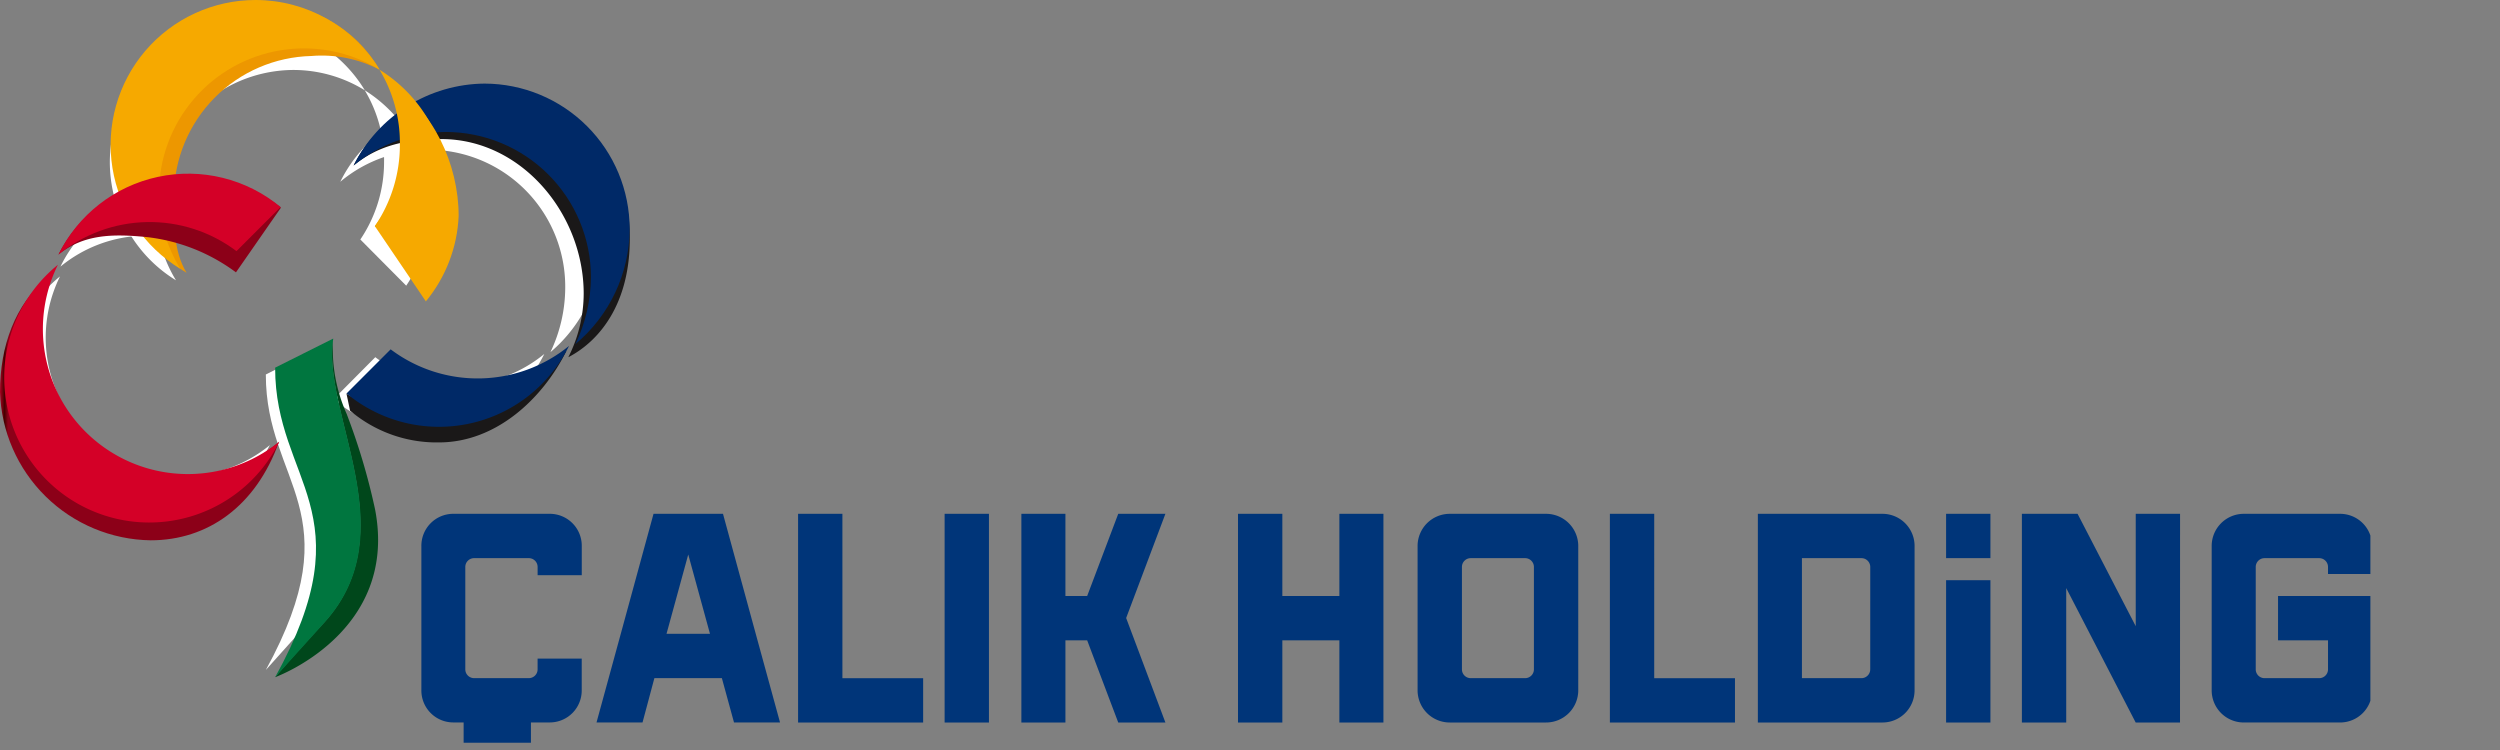 <svg xmlns="http://www.w3.org/2000/svg" xmlns:xlink="http://www.w3.org/1999/xlink" width="208" height="62.439" viewBox="0 0 208 62.439">
  <rect x="0" y="0" width="208" height="62.439" fill="#808080" stroke="none"/>
  <defs>
    <clipPath id="clip-path">
      <rect id="Rectangle_47881" data-name="Rectangle 47881" width="196.867" height="59.556" fill="#fff"/>
    </clipPath>
    <clipPath id="clip-path-2">
      <rect id="Rectangle_5" data-name="Rectangle 5" width="208" height="62.439" fill="none"/>
    </clipPath>
    <clipPath id="clip-path-3">
      <path id="Path_6" data-name="Path 6" d="M14.325,12.545A12.087,12.087,0,0,0,20.119,22.85c-1.121-1.832-1.056-4.182-1.056-6.479A11.72,11.72,0,0,1,30.5,4.81a10.411,10.411,0,0,1,5.674,1.14A10.94,10.94,0,0,0,26.4.47,12.1,12.1,0,0,0,14.325,12.545" transform="translate(-14.325 -0.47)" fill="none"/>
    </clipPath>
    <linearGradient id="linear-gradient" x1="-0.445" y1="2.776" x2="-0.414" y2="2.776" gradientUnits="objectBoundingBox">
      <stop offset="0" stop-color="#773600"/>
      <stop offset="0.57" stop-color="#ed9700"/>
      <stop offset="0.996" stop-color="#ed9700"/>
      <stop offset="1" stop-color="#ed9700"/>
    </linearGradient>
    <clipPath id="clip-path-5">
      <path id="Path_8" data-name="Path 8" d="M0,43.521A12.728,12.728,0,0,0,12.533,55.862c4.735,0,8.743-2.817,10.673-8.176-2.078,1.691-5.546,3.737-8.423,3.737A12.1,12.1,0,0,1,2.707,39.348a11.977,11.977,0,0,1,1.252-5.343C1.234,36.222,0,39.747,0,43.521" transform="translate(0 -34.005)" fill="none"/>
    </clipPath>
    <linearGradient id="linear-gradient-2" y1="1.8" x2="0.029" y2="1.8" gradientUnits="objectBoundingBox">
      <stop offset="0" stop-color="#a9001f"/>
      <stop offset="0.559" stop-color="#460000"/>
      <stop offset="0.996" stop-color="#8c0018"/>
      <stop offset="1" stop-color="#8c0018"/>
    </linearGradient>
    <clipPath id="clip-path-6">
      <path id="Path_9" data-name="Path 9" d="M43.314,17.055a12.284,12.284,0,0,1,7.673-2.792A12.1,12.1,0,0,1,63.062,26.338a13.04,13.04,0,0,1-1.295,5.577,12.58,12.58,0,0,0,4.515-9.6A12.1,12.1,0,0,0,54.207,10.239a12.282,12.282,0,0,0-10.893,6.816" transform="translate(-43.314 -10.239)" fill="none"/>
    </clipPath>
    <radialGradient id="radial-gradient" cx="0.58" cy="0.24" r="0.846" gradientTransform="matrix(0.944, 0, 0, -1, -0.072, 5.119)" gradientUnits="objectBoundingBox">
      <stop offset="0" stop-color="#cdd2e5"/>
      <stop offset="0.574" stop-color="#002967"/>
      <stop offset="1" stop-color="#002967"/>
    </radialGradient>
    <clipPath id="clip-path-8">
      <path id="Path_12" data-name="Path 12" d="M25.624,0A12.059,12.059,0,0,0,19.35,22.367,11.945,11.945,0,0,1,17.574,16.1,12.06,12.06,0,0,1,35.93,5.8,12.1,12.1,0,0,0,25.624,0Z" transform="translate(-13.549)" fill="none"/>
    </clipPath>
    <radialGradient id="radial-gradient-2" cx="0.43" cy="0.29" r="0.53" gradientTransform="matrix(0.999, 0, 0, -1, 0, 5.583)" gradientUnits="objectBoundingBox">
      <stop offset="0" stop-color="#fff1dc"/>
      <stop offset="1" stop-color="#f6a900"/>
    </radialGradient>
    <clipPath id="clip-path-10">
      <path id="Path_14" data-name="Path 14" d="M7.157,28.008a11.987,11.987,0,0,1,14.814-.289l3.67-3.67A12.025,12.025,0,0,0,7.157,28.008" transform="translate(-7.157 -21.274)" fill="none"/>
    </clipPath>
    <radialGradient id="radial-gradient-3" cx="0.6" cy="-0.08" r="4.007" gradientTransform="matrix(0.364, 0, 0, -1, -0.167, 14.252)" gradientUnits="objectBoundingBox">
      <stop offset="0" stop-color="#faded6"/>
      <stop offset="1" stop-color="#d40027"/>
    </radialGradient>
    <clipPath id="clip-path-11">
      <path id="Path_15" data-name="Path 15" d="M48.744,16.315c0,2.5-1.511,3.853-2.826,5.785l4.244,6.26a11.964,11.964,0,0,0,2.728-7.111c0-4.353-2.176-8.879-5.646-11a11.064,11.064,0,0,1,1.5,6.07" transform="translate(-45.918 -10.245)" fill="none"/>
    </clipPath>
    <linearGradient id="linear-gradient-3" x1="-4.473" y1="3.063" x2="-4.376" y2="3.063" gradientUnits="objectBoundingBox">
      <stop offset="0" stop-color="#a55205"/>
      <stop offset="0.996" stop-color="#f6a900"/>
      <stop offset="1" stop-color="#f6a900"/>
    </linearGradient>
    <clipPath id="clip-path-13">
      <path id="Path_17" data-name="Path 17" d="M33.7,43.894c0,9.546,7.653,11.891,0,25.759l4.132-4.577c6.809-7.545-.257-17.347.7-23.6Z" transform="translate(-33.696 -41.479)" fill="none"/>
    </clipPath>
    <radialGradient id="radial-gradient-4" cx="0.261" cy="0.04" r="0.52" gradientTransform="matrix(2.575, 0, 0, -1, 3.295, 2.432)" gradientUnits="objectBoundingBox">
      <stop offset="0" stop-color="#d6e7dd"/>
      <stop offset="1" stop-color="#00763f"/>
    </radialGradient>
  </defs>
  <g id="Group_222272" data-name="Group 222272" transform="translate(-139.578 -117.291)">
    <g id="Group_222109" data-name="Group 222109" transform="translate(139.927 119.532)" clip-path="url(#clip-path)">
      <path id="Path_139627" data-name="Path 139627" d="M196.262,128.246a11.5,11.5,0,0,1,11.444,11.522,12.048,12.048,0,0,1-4.276,9.163,12.532,12.532,0,0,0,1.23-5.32,11.392,11.392,0,0,0-18.717-8.854,11.638,11.638,0,0,1,10.326-6.5" transform="translate(-157.982 -121.874)" fill="#fff"/>
      <path id="Path_139628" data-name="Path 139628" d="M181.7,155.821a11.458,11.458,0,1,1-17.459-14.034A11.52,11.52,0,0,0,174.5,158.4,11.346,11.346,0,0,0,181.7,155.821Z" transform="translate(-159.599 -121.03)" fill="#fff"/>
      <path id="Path_139629" data-name="Path 139629" d="M202.956,147.849a11.464,11.464,0,0,1-10.256,6.425,11.338,11.338,0,0,1-7.286-2.645l3.477-3.5a11.339,11.339,0,0,0,14.065-.273" transform="translate(-158.015 -120.652)" fill="#fff"/>
      <path id="Path_139630" data-name="Path 139630" d="M179.344,122a11.443,11.443,0,0,1,9.769,5.537,11.317,11.317,0,0,0-5.952-1.694,11.508,11.508,0,0,0-9.762,17.5A11.52,11.52,0,0,1,179.344,122Z" transform="translate(-159.107 -122.263)" fill="#fff"/>
      <path id="Path_139631" data-name="Path 139631" d="M180.113,149.611c0,9.106,7.251,11.347,0,24.576l3.915-4.367c6.451-7.2-.243-16.554.66-22.518l-4.574,2.3Z" transform="translate(-158.345 -120.686)" fill="#fff"/>
      <path id="Path_139633" data-name="Path 139633" d="M187.89,127.212a11.559,11.559,0,0,1,3.442,16.254l-3.817-3.843a11.514,11.514,0,0,0,1.975-6.46,11.283,11.283,0,0,0-1.606-5.95" transform="translate(-157.884 -121.938)" fill="#fff"/>
      <path id="Path_139634" data-name="Path 139634" d="M174.259,134.98a11.339,11.339,0,0,1,7.286,2.646l-3.476,3.5a11.314,11.314,0,0,0-14.045.273,11.425,11.425,0,0,1,10.234-6.425" transform="translate(-159.348 -121.454)" fill="#fff"/>
      <g id="Group_222188" data-name="Group 222188" transform="translate(34.701 40.508)">
        <path id="Path_139846" data-name="Path 139846" d="M311.344,195.661a.733.733,0,0,0-.73.728v8.528a.733.733,0,0,0,.73.728H315.9a.732.732,0,0,0,.729-.728v-.9H320.3v2.635a2.657,2.657,0,0,1-2.656,2.678h-1.569v1.834h-5.6v-1.834h-.862a2.657,2.657,0,0,1-2.654-2.678V194.65a2.657,2.657,0,0,1,2.654-2.678h8.035a2.658,2.658,0,0,1,2.656,2.678v2.431H316.63v-.692a.732.732,0,0,0-.729-.728Z" transform="translate(-306.951 -191.972)" fill="#003579"/>
        <path id="Path_139847" data-name="Path 139847" d="M382.881,209.335h3.689V202.5h4.745v6.837h3.665V191.973h-3.665v6.837H386.57v-6.837h-3.689Zm90.689-6.837v2.42a.732.732,0,0,1-.728.728h-4.558a.732.732,0,0,1-.728-.728V196.39a.732.732,0,0,1,.728-.728h4.558a.732.732,0,0,1,.728.728v.588h3.665v-2.327a2.657,2.657,0,0,0-2.655-2.678h-8.035a2.672,2.672,0,0,0-2.654,2.678v12.005a2.671,2.671,0,0,0,2.654,2.678h8.035a2.657,2.657,0,0,0,2.655-2.678V198.81h-7.823V202.5ZM334.252,191.973l-2.725,9.985-1.009,3.688-1.01,3.688h3.829l.986-3.688h5.616l1.01,3.688h3.829l-1.011-3.688-1.01-3.688-2.725-9.985Zm1.081,9.985h3.617l-1.809-6.6Zm14.634-9.985h-3.688v17.362h10.406v-3.688h-6.718Zm12.192,0h-3.688v17.362h3.688Zm8.172,6.837,2.585-6.837h3.924l-3.266,8.669,3.266,8.693h-3.924l-2.585-6.837h-1.809v6.837h-3.665V191.973h3.665v6.837Zm40.859,7.847a2.678,2.678,0,0,1-2.679,2.678H400.5a2.676,2.676,0,0,1-2.678-2.678V194.651a2.677,2.677,0,0,1,2.678-2.678h8.011a2.678,2.678,0,0,1,2.679,2.678Zm-4.417-10.995a.732.732,0,0,1,.728.728v8.528a.733.733,0,0,1-.728.728H402.24a.732.732,0,0,1-.728-.728V196.39a.731.731,0,0,1,.728-.728Zm10.737-3.689h-3.689v17.362h10.408v-3.688H417.51Zm21.661,14.684a2.672,2.672,0,0,1-2.655,2.678H426.133V191.973h10.384a2.673,2.673,0,0,1,2.655,2.678Zm-3.689-1.739a.732.732,0,0,1-.728.728H429.8v-9.984h4.956a.732.732,0,0,1,.728.728Zm10-7.424h-3.688v11.841h3.688Zm0-5.521h-3.688v3.689h3.688Zm15.778,0h-3.688v9.351l-4.839-9.351H448.1v17.362h3.688V198.152l5.779,11.183h3.688Z" transform="translate(-314.929 -191.972)" fill="#003579" fill-rule="evenodd"/>
      </g>
    </g>
    <g id="Group_26" data-name="Group 26" transform="translate(139.578 117.291)">
      <g id="Group_2" data-name="Group 2" transform="translate(0 0)">
        <g id="Group_1" data-name="Group 1" clip-path="url(#clip-path-2)">
          <path id="Path_4" data-name="Path 4" d="M39.65,47.732a53.626,53.626,0,0,1,2.368,7.954c1.979,10.251-8.31,13.964-8.31,13.964s.581-.759,4.085-4.57c6.809-7.545-.222-17.341.733-23.591a13.3,13.3,0,0,0,1.123,6.243" transform="translate(-10.813 -13.309)" fill="#00471b" fill-rule="evenodd"/>
          <path id="Path_5" data-name="Path 5" d="M53.6,12.28c6.65,0,12.407,4.061,12.68,10.8.234,5.809-2.344,9.144-5.1,10.579a11.743,11.743,0,0,0,1.278-5.283c0-6.65-5.186-12.866-11.837-12.866-2.877,0-5.229.5-7.307,2.2,1.977-3.983,5.555-5.429,10.289-5.429" transform="translate(-13.895 -3.939)" fill="#1a1818" fill-rule="evenodd"/>
        </g>
      </g>
      <g id="Group_4" data-name="Group 4" transform="translate(9.73 0.319)">
        <g id="Group_3" data-name="Group 3" clip-path="url(#clip-path-3)">
          <rect id="Rectangle_6" data-name="Rectangle 6" width="21.851" height="22.38" transform="translate(0 0)" fill="url(#linear-gradient)"/>
        </g>
      </g>
      <g id="Group_6" data-name="Group 6" transform="translate(0 0)">
        <g id="Group_5" data-name="Group 5" clip-path="url(#clip-path-2)">
          <path id="Path_7" data-name="Path 7" d="M60.742,42.992c-1.977,3.983-5.861,7.608-10.6,7.608a11.129,11.129,0,0,1-7.4-2.647l-.3-1.424c2.019,1.519,8.2.046,10.916.046,2.877,0,5.3-1.892,7.375-3.583" transform="translate(-13.618 -13.791)" fill="#1a1818" fill-rule="evenodd"/>
        </g>
      </g>
      <g id="Group_8" data-name="Group 8" transform="translate(0 23.097)">
        <g id="Group_7" data-name="Group 7" clip-path="url(#clip-path-5)">
          <rect id="Rectangle_8" data-name="Rectangle 8" width="23.205" height="21.857" transform="translate(0 0)" fill="url(#linear-gradient-2)"/>
        </g>
      </g>
      <g id="Group_10" data-name="Group 10" transform="translate(29.42 6.955)">
        <g id="Group_9" data-name="Group 9" clip-path="url(#clip-path-6)">
          <rect id="Rectangle_9" data-name="Rectangle 9" width="22.968" height="21.677" transform="translate(0 0)" fill="url(#radial-gradient)"/>
        </g>
      </g>
      <g id="Group_12" data-name="Group 12" transform="translate(0 0)">
        <g id="Group_11" data-name="Group 11" clip-path="url(#clip-path-2)">
          <path id="Path_10" data-name="Path 10" d="M23.41,47.14A12.069,12.069,0,1,1,4.985,32.43,12.064,12.064,0,0,0,23.41,47.14" transform="translate(-0.165 -10.403)" fill="#d40027" fill-rule="evenodd"/>
          <path id="Path_11" data-name="Path 11" d="M60.961,42.37A12.055,12.055,0,0,1,42.45,46.326l3.669-3.67a12.033,12.033,0,0,0,14.842-.286" transform="translate(-13.617 -13.591)" fill="#002967" fill-rule="evenodd"/>
        </g>
      </g>
      <g id="Group_14" data-name="Group 14" transform="translate(9.203 0)">
        <g id="Group_13" data-name="Group 13" clip-path="url(#clip-path-8)">
          <rect id="Rectangle_11" data-name="Rectangle 11" width="22.381" height="22.367" transform="translate(0 0)" fill="url(#radial-gradient-2)"/>
        </g>
      </g>
      <g id="Group_16" data-name="Group 16" transform="translate(0 0)">
        <g id="Group_15" data-name="Group 15" clip-path="url(#clip-path-2)">
          <path id="Path_13" data-name="Path 13" d="M17.887,21.74a12.071,12.071,0,0,1,7.784,2.511l-3.742,5.383A15.317,15.317,0,0,0,14.514,26.7c-2.864-.286-5.273-.236-7.352,1.455A11.677,11.677,0,0,1,17.887,21.74" transform="translate(-2.297 -6.974)" fill="#8c0018" fill-rule="evenodd"/>
        </g>
      </g>
      <g id="Group_18" data-name="Group 18" transform="translate(4.861 14.45)">
        <g id="Group_17" data-name="Group 17" clip-path="url(#clip-path-10)">
          <rect id="Rectangle_13" data-name="Rectangle 13" width="18.484" height="6.734" transform="translate(0 0)" fill="url(#radial-gradient-3)"/>
        </g>
      </g>
      <g id="Group_20" data-name="Group 20" transform="translate(31.188 6.959)">
        <g id="Group_19" data-name="Group 19" clip-path="url(#clip-path-11)">
          <rect id="Rectangle_14" data-name="Rectangle 14" width="6.972" height="18.115" transform="translate(0 0)" fill="url(#linear-gradient-3)"/>
        </g>
      </g>
      <g id="Group_22" data-name="Group 22" transform="translate(0 0)">
        <g id="Group_21" data-name="Group 21" clip-path="url(#clip-path-2)">
          <path id="Path_16" data-name="Path 16" d="M46.311,8.546a12.057,12.057,0,0,1,3.632,17.033l-4.024-4.025A12,12,0,0,0,48,14.785a11.788,11.788,0,0,0-1.692-6.239" transform="translate(-14.73 -2.741)" fill="#f6a900" fill-rule="evenodd"/>
        </g>
      </g>
      <g id="Group_24" data-name="Group 24" transform="translate(22.887 28.173)">
        <g id="Group_23" data-name="Group 23" clip-path="url(#clip-path-13)">
          <rect id="Rectangle_16" data-name="Rectangle 16" width="10.941" height="28.175" transform="translate(0 0)" fill="url(#radial-gradient-4)"/>
        </g>
      </g>
    </g>
  </g>
</svg>
